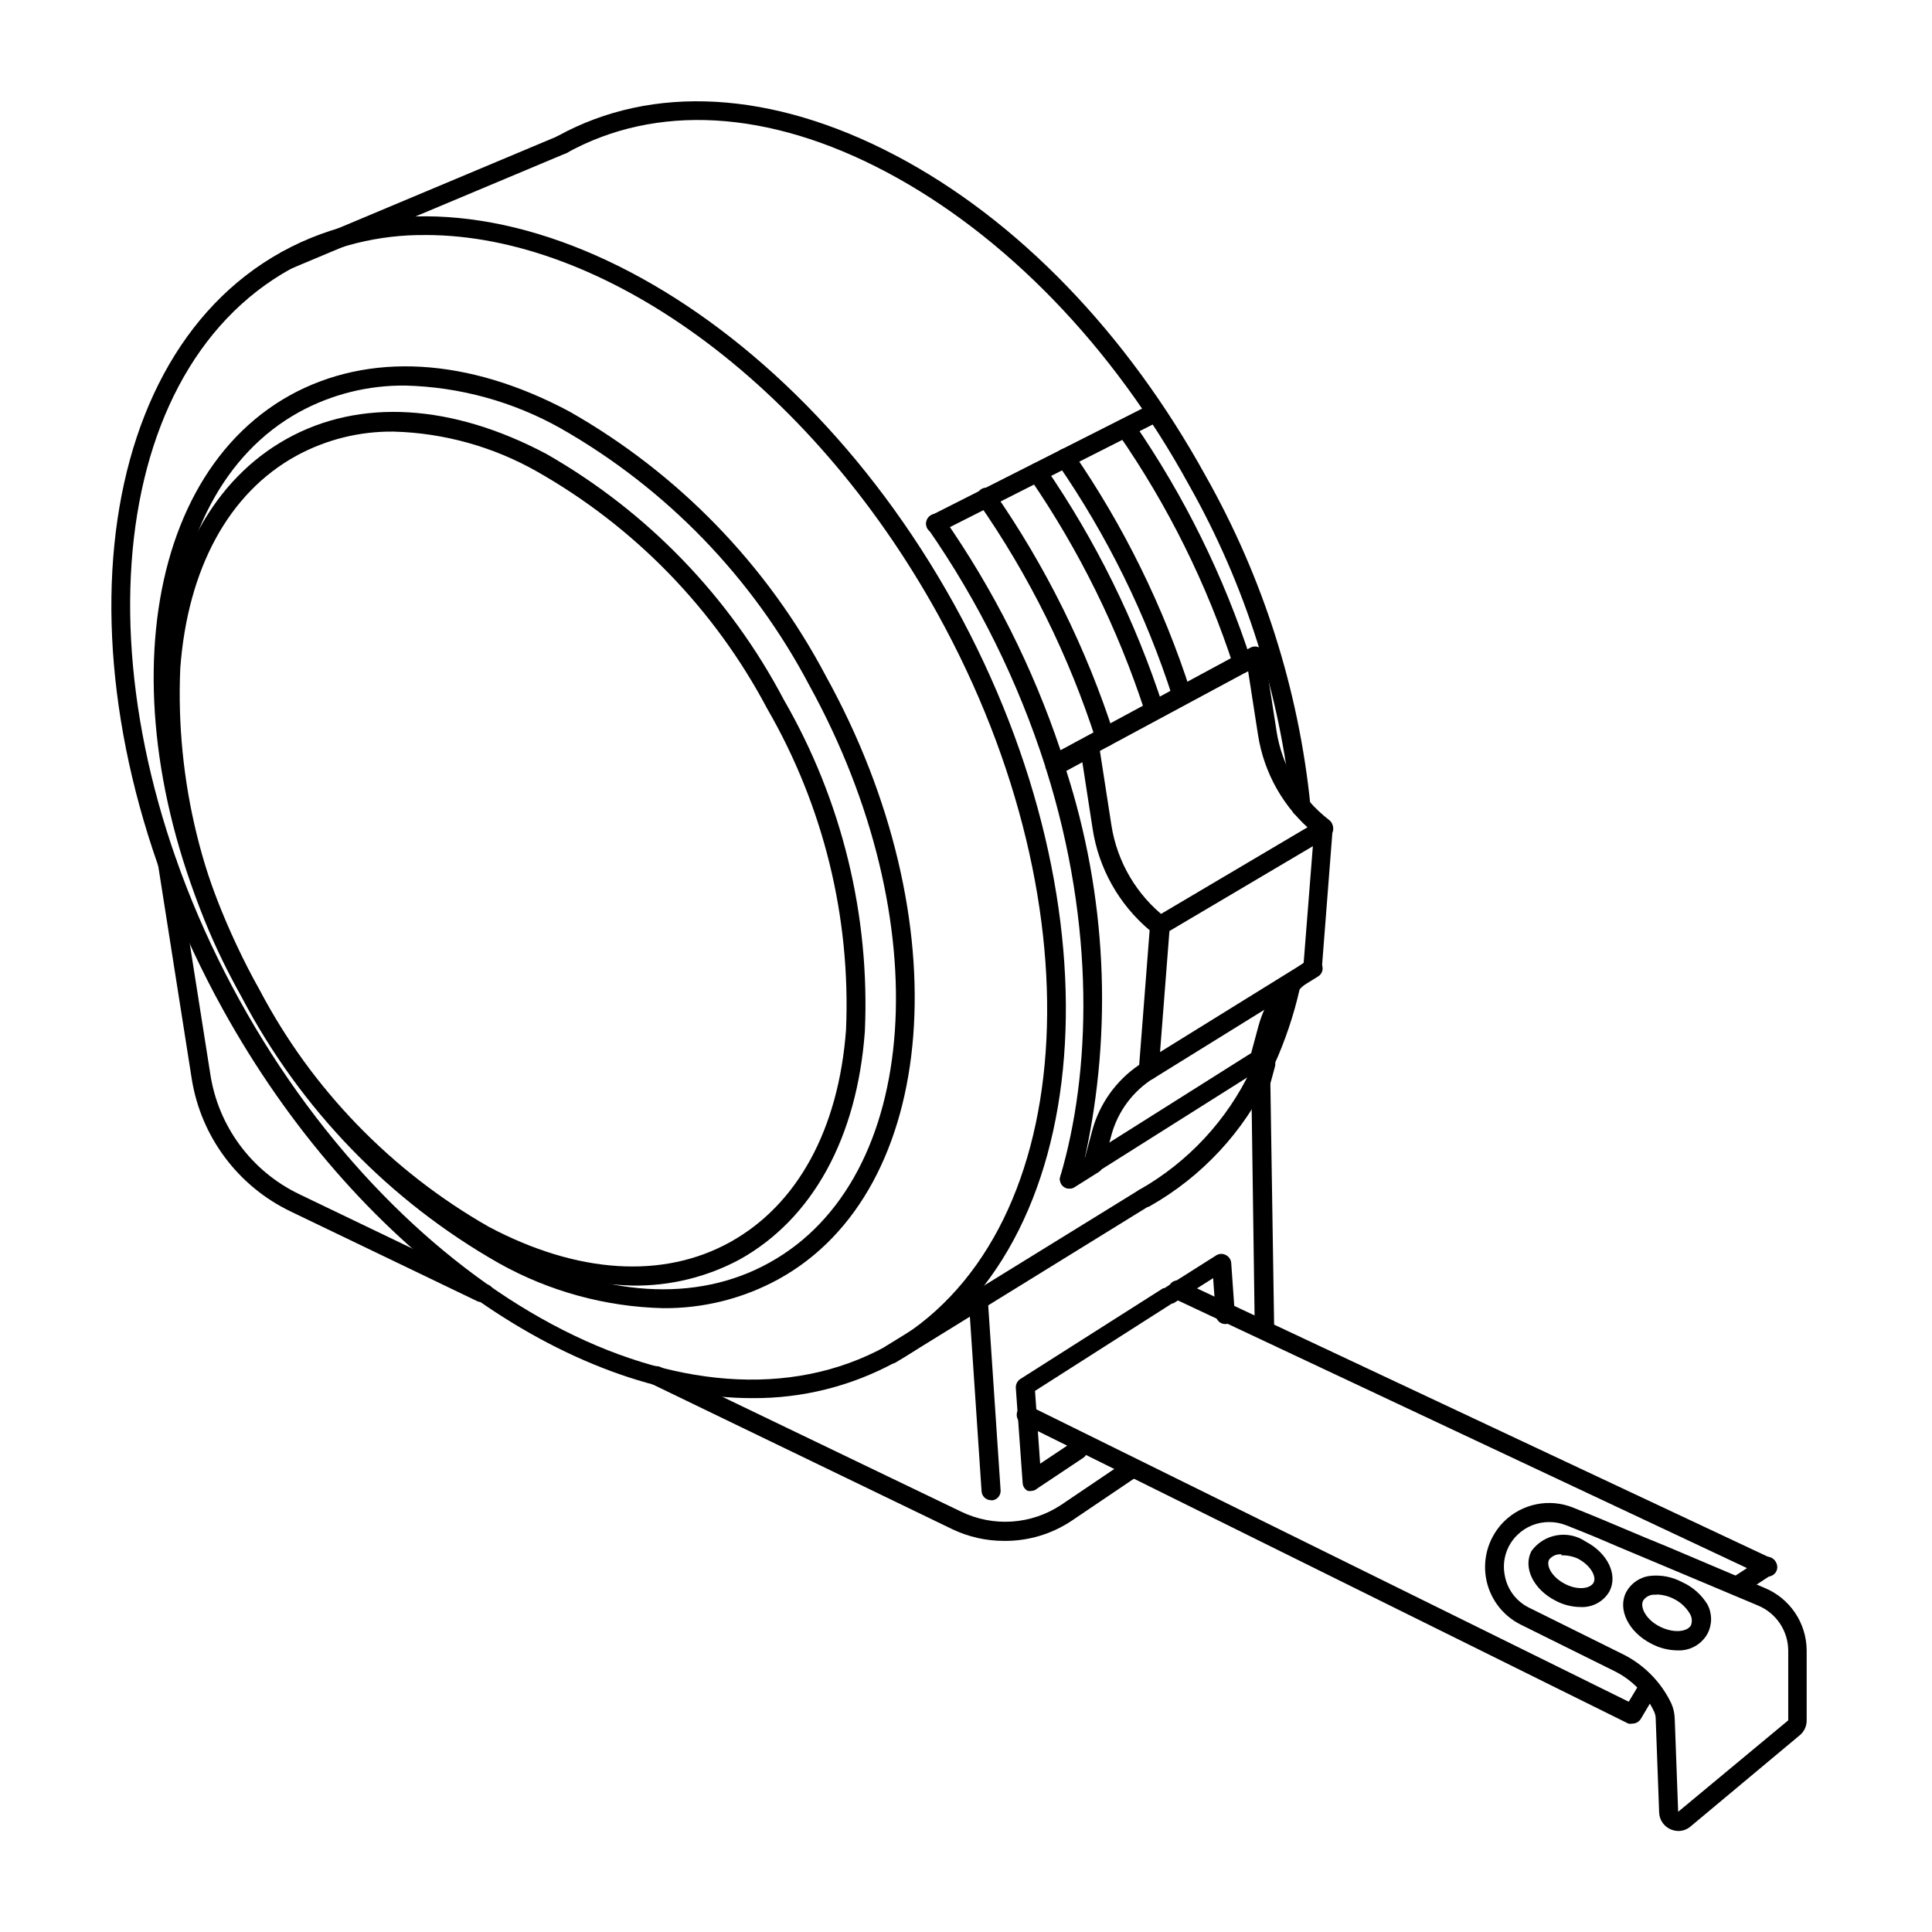 <?xml version="1.0" encoding="UTF-8"?>
<!-- Uploaded to: SVG Repo, www.svgrepo.com, Generator: SVG Repo Mixer Tools -->
<svg fill="#000000" width="800px" height="800px" version="1.1" viewBox="144 144 512 512" xmlns="http://www.w3.org/2000/svg">
 <g>
  <path d="m447.25 463.93c-0.926 0.012-1.781-0.492-2.215-1.312-0.32-0.578-0.395-1.262-0.203-1.898 0.188-0.633 0.625-1.168 1.211-1.477 12.879-7.328 23.188-18.445 29.523-31.84v-0.352c0.395-0.738 0.746-1.496 1.059-2.269v-0.301c2.934-6.242 5.246-12.754 6.902-19.449 0.141-0.652 0.543-1.219 1.113-1.57 0.57-0.352 1.258-0.457 1.91-0.293 1.344 0.324 2.18 1.676 1.863 3.023-1.578 6.93-3.856 13.684-6.801 20.152v0.301c0 0.301-0.754 1.664-1.16 2.469 0.023 0.102 0.023 0.203 0 0.305-6.797 14.434-17.902 26.402-31.789 34.258-0.441 0.211-0.926 0.297-1.414 0.254z"/>
  <path d="m488.82 360.45c-1.297 0.008-2.391-0.977-2.519-2.266-3.059-30.121-12.32-59.285-27.207-85.648-20.152-36.828-48.82-66.301-80.156-82.926-31.336-16.629-61.109-18.141-84.738-5.09-1.227 0.641-2.742 0.195-3.426-1.008-0.68-1.211-0.254-2.742 0.957-3.426 25.191-13.906 56.93-12.043 89.477 5.039 32.547 17.078 61.465 47.207 82.273 84.941h-0.004c15.227 26.914 24.695 56.695 27.812 87.461 0.117 1.375-0.895 2.586-2.266 2.719z"/>
  <path d="m343.37 514.52c-48.566 0-105.2-39.5-140.31-103.03-44.887-81.117-37.785-171.2 15.57-200.72 53.352-29.523 133.46 12.492 178.3 93.504 44.84 81.164 37.836 171.3-15.617 200.72-11.633 6.348-24.688 9.625-37.938 9.523zm-86.555-308.23c-12.457-0.137-24.742 2.934-35.672 8.918-51.035 28.16-57.129 115.12-13.652 193.86 43.48 78.746 120.36 119.8 171.35 91.695 50.984-28.113 57.18-115.22 13.703-193.97-34.211-61.867-89.023-100.51-135.73-100.51z"/>
  <path d="m311.63 484.69c-14.133-0.363-27.969-4.168-40.305-11.082-26.781-15.184-48.641-37.742-62.977-64.992-15.441-26.625-22.941-57.113-21.613-87.863 2.117-28.215 13.906-49.676 33.25-60.457 19.348-10.781 43.781-9.27 68.77 3.981h0.004c26.777 15.281 48.629 37.898 62.977 65.191 15.391 26.641 22.84 57.129 21.461 87.863-2.066 28.215-13.855 49.676-33.199 60.457-8.719 4.672-18.477 7.047-28.367 6.902zm-63.277-226.31c-9.043-0.113-17.961 2.109-25.895 6.449-17.836 9.824-28.719 29.824-30.684 56.277v-0.004c-1.293 29.777 5.961 59.305 20.91 85.094 13.871 26.348 34.988 48.18 60.859 62.926 23.477 12.445 46.199 13.906 63.984 4.031s28.719-29.824 30.684-56.277h-0.004c1.273-29.773-5.981-59.297-20.906-85.094-13.91-26.297-35.043-48.078-60.91-62.773-11.617-6.609-24.68-10.262-38.039-10.629z"/>
  <path d="m319.74 490.68c-15.285-0.367-30.246-4.465-43.578-11.941-28.871-16.41-52.441-40.746-67.914-70.129-35.668-64.59-30.23-136.03 12.594-159.86 20.859-11.488 47.156-10.078 74.109 4.332 28.859 16.406 52.426 40.723 67.914 70.082 35.719 64.59 30.23 136.33-12.594 159.86-9.359 5.113-19.867 7.746-30.531 7.656zm-68.316-244.5c-9.816-0.109-19.496 2.301-28.113 7.004-40.305 22.219-44.988 90.688-10.629 153.01 14.988 28.52 37.84 52.141 65.848 68.066 25.191 13.504 50.027 15.113 69.324 4.383 40.305-22.219 44.941-90.688 10.629-153.01-15.02-28.523-37.887-52.16-65.898-68.117-12.59-7.082-26.719-10.973-41.16-11.336z"/>
  <path d="m410.07 552.35c-4.723 0.004-9.387-1.047-13.652-3.074l-79.551-38.441c-1.254-0.613-1.773-2.121-1.16-3.375 0.613-1.254 2.125-1.77 3.375-1.16l79.703 38.34c8.508 4.086 18.531 3.398 26.398-1.812l16.777-11.336c1.156-0.758 2.707-0.445 3.477 0.707 0.383 0.543 0.531 1.219 0.406 1.875-0.121 0.656-0.504 1.23-1.059 1.602l-16.777 11.336c-5.305 3.547-11.559 5.406-17.938 5.34z"/>
  <path d="m479.05 498.85c-1.363-0.027-2.465-1.109-2.519-2.469l-0.957-68.066c-0.031-1.355 1.016-2.488 2.367-2.57 1.348-0.062 2.512 0.93 2.672 2.269l1.059 68.215c0.027 0.672-0.223 1.324-0.688 1.812-0.469 0.484-1.109 0.758-1.781 0.758z"/>
  <path d="m271.83 488.97c-0.348 0.066-0.707 0.066-1.059 0l-49.676-23.879 0.004-0.004c-14.043-6.703-23.883-19.895-26.301-35.266l-8.918-56.68c-0.102-0.66 0.066-1.336 0.461-1.875 0.398-0.539 0.992-0.895 1.656-0.996 0.66-0.102 1.336 0.066 1.875 0.461 0.539 0.398 0.898 0.992 0.996 1.656l8.867 56.277v-0.004c2.113 13.832 10.918 25.73 23.527 31.793l49.676 23.879c1.391 0.305 2.269 1.684 1.965 3.074-0.305 1.391-1.684 2.269-3.074 1.965z"/>
  <path d="m380.1 505.39c-1.113 0-2.098-0.738-2.41-1.809-0.312-1.07 0.113-2.219 1.051-2.824l67.207-41.465c1.172-0.586 2.594-0.18 3.277 0.938s0.398 2.57-0.656 3.344l-67.16 41.465c-0.391 0.238-0.848 0.363-1.309 0.352z"/>
  <path d="m219.94 215.5c-1.027 0.023-1.953-0.602-2.316-1.562-0.531-1.266 0.055-2.723 1.309-3.273l73.102-30.684c0.621-0.293 1.332-0.316 1.973-0.074 0.641 0.246 1.152 0.742 1.418 1.371 0.27 0.629 0.27 1.344 0 1.973s-0.785 1.125-1.426 1.367l-73.102 30.68c-0.301 0.141-0.629 0.211-0.957 0.203z"/>
  <path d="m406.65 541.57c-1.316 0.004-2.414-1.008-2.519-2.32l-3.375-50.383v0.004c-0.086-1.375 0.945-2.562 2.316-2.672 1.402-0.086 2.613 0.969 2.723 2.367l3.375 50.383c0.086 1.375-0.945 2.562-2.316 2.672z"/>
  <path d="m482.07 413.85c-0.609 0.008-1.199-0.207-1.664-0.602-0.672-0.547-1.027-1.395-0.938-2.258 0.086-0.863 0.605-1.621 1.375-2.019 0.77-0.398 1.688-0.383 2.441 0.043 0.758 0.426 1.246 1.203 1.305 2.066 0.012 0.664-0.219 1.312-0.656 1.812-0.453 0.574-1.133 0.926-1.863 0.957z"/>
  <path d="m477.79 433.4c-0.23 0.051-0.473 0.051-0.703 0-0.625-0.219-1.137-0.676-1.422-1.273-0.281-0.594-0.316-1.281-0.09-1.902 0.453-1.664 0.957-3.426 1.41-5.039 0.086-0.434 0.297-0.836 0.605-1.156 0.465-0.477 1.098-0.742 1.762-0.742 0.664 0 1.301 0.266 1.766 0.742 0.781 0.711 1.059 1.824 0.703 2.82-0.453 1.715-0.906 3.477-1.41 5.039-0.453 1.02-1.512 1.629-2.621 1.512z"/>
  <path d="m473.35 322.36c-1.09 0.012-2.066-0.68-2.418-1.715-7.141-21.957-17.461-42.75-30.629-61.715-0.383-0.555-0.527-1.238-0.406-1.902 0.125-0.66 0.504-1.246 1.059-1.625 1.156-0.793 2.734-0.5 3.527 0.652 13.367 19.391 23.84 40.621 31.086 63.027 0.43 1.324-0.293 2.742-1.613 3.176z"/>
  <path d="m391.84 285.33c-1.137-0.039-2.106-0.836-2.367-1.945-0.258-1.105 0.258-2.25 1.258-2.793l58.34-29.523 0.004 0.004c0.59-0.316 1.285-0.375 1.922-0.164 0.637 0.207 1.16 0.668 1.453 1.27 0.312 0.594 0.371 1.289 0.164 1.926-0.211 0.637-0.668 1.16-1.273 1.449l-58.34 29.523c-0.359 0.184-0.758 0.27-1.16 0.254z"/>
  <path d="m427.41 459c-0.859 0.008-1.66-0.434-2.117-1.16-0.75-1.168-0.41-2.723 0.758-3.477l5.441-3.426 1.965-7.356c1.934-7.098 6.348-13.262 12.441-17.383l2.769-35.668h0.004c-8.137-6.836-13.508-16.398-15.117-26.902l-2.719-17.633-5.945 3.223c-1.223 0.668-2.758 0.215-3.426-1.008-0.668-1.223-0.219-2.758 1.008-3.426l9.117-5.039c0.727-0.375 1.594-0.375 2.32 0 0.746 0.344 1.258 1.051 1.359 1.863l3.273 21.109c1.523 9.75 6.715 18.543 14.512 24.586 0.66 0.52 1.016 1.332 0.957 2.168l-2.973 38.289c-0.055 0.801-0.508 1.523-1.211 1.914-5.539 3.426-9.574 8.828-11.285 15.117l-2.266 8.312c-0.164 0.598-0.539 1.117-1.059 1.461l-6.246 3.93c-0.441 0.355-0.996 0.535-1.562 0.504z"/>
  <path d="m427.41 459c-0.543-0.016-1.07-0.191-1.512-0.504-0.852-0.621-1.215-1.715-0.906-2.723 8.062-27.305 9.422-66-3.727-107.82h-0.004c-0.145-0.32-0.246-0.656-0.301-1.004-7.18-22.363-17.637-43.535-31.035-62.828-0.387-0.551-0.531-1.234-0.41-1.898 0.125-0.664 0.508-1.25 1.066-1.629 0.543-0.383 1.223-0.527 1.875-0.402 0.656 0.121 1.23 0.504 1.602 1.059 13.223 18.934 23.656 39.668 30.984 61.566l50.383-27.207h-0.004c0.727-0.375 1.59-0.375 2.316 0 0.742 0.359 1.27 1.055 1.414 1.863l3.125 20.152h-0.004c1.434 9.398 6.43 17.879 13.957 23.68 0.676 0.508 1.039 1.328 0.957 2.168l-2.871 36.98c-0.062 0.812-0.512 1.543-1.211 1.965-5.324 3.281-9.199 8.469-10.832 14.508l-2.113 8.262c-0.168 0.602-0.543 1.121-1.059 1.461l-50.383 31.789v0.004c-0.375 0.305-0.828 0.5-1.309 0.555zm-0.957-111.14c10.785 33.289 12.523 68.844 5.039 103.03l44.082-27.809 1.914-7.106c1.844-6.856 6.102-12.812 11.992-16.777l2.719-34.461c-7.965-6.551-13.234-15.805-14.812-25.996l-2.621-16.879z"/>
  <path d="m451.29 391.89c-1.137 0.012-2.144-0.742-2.449-1.84-0.309-1.098 0.16-2.266 1.141-2.844l43.527-25.746c1.215-0.691 2.758-0.289 3.477 0.906 0.688 1.199 0.285 2.727-0.906 3.426l-43.527 25.746c-0.379 0.238-0.816 0.359-1.262 0.352z"/>
  <path d="m448.31 430.23c-1.137 0.012-2.144-0.742-2.449-1.84-0.309-1.098 0.16-2.266 1.141-2.844l43.68-27.055c0.555-0.367 1.238-0.488 1.887-0.336 0.648 0.152 1.207 0.562 1.539 1.141 0.371 0.562 0.492 1.254 0.34 1.91-0.152 0.656-0.566 1.223-1.145 1.566l-43.578 27.004h-0.004c-0.414 0.289-0.902 0.449-1.41 0.453z"/>
  <path d="m436.83 341.96c-1.094 0-2.059-0.719-2.367-1.766-7.207-22.426-17.719-43.652-31.188-62.977-0.387-0.551-0.535-1.234-0.41-1.898 0.121-0.664 0.508-1.25 1.066-1.625 0.543-0.387 1.219-0.531 1.875-0.406 0.656 0.121 1.23 0.504 1.602 1.059 13.734 19.754 24.465 41.434 31.84 64.336 0.203 0.637 0.141 1.324-0.172 1.914s-0.852 1.023-1.492 1.211z"/>
  <path d="m457.13 330.57c-1.078 0.008-2.035-0.688-2.367-1.715-7.078-22.059-17.363-42.957-30.531-62.02-0.746-1.164-0.457-2.707 0.656-3.523 0.555-0.387 1.238-0.535 1.898-0.41 0.664 0.121 1.25 0.504 1.629 1.062 13.418 19.477 23.91 40.812 31.133 63.328 0.434 1.324-0.289 2.742-1.609 3.176-0.262 0.082-0.535 0.117-0.809 0.102z"/>
  <path d="m449.82 334.5c-1.09 0-2.055-0.719-2.367-1.766-7.164-22.07-17.48-42.996-30.633-62.117-0.383-0.547-0.527-1.223-0.406-1.879 0.125-0.652 0.508-1.23 1.062-1.598 1.129-0.781 2.676-0.512 3.477 0.605 13.445 19.531 23.984 40.914 31.285 63.477 0.215 0.684 0.137 1.426-0.215 2.047-0.355 0.621-0.953 1.066-1.648 1.23z"/>
  <path d="m417.48 539.1c-0.367 0.066-0.742 0.066-1.109 0-0.805-0.406-1.324-1.215-1.359-2.117l-1.812-25.191c-0.039-0.918 0.398-1.797 1.156-2.316l37.887-24.082h0.301l13.855-8.766h0.004c0.777-0.449 1.738-0.449 2.516 0 0.777 0.41 1.293 1.188 1.363 2.066l0.957 13.504v-0.004c0.098 1.391-0.953 2.598-2.344 2.695s-2.598-0.949-2.695-2.344l-0.707-9.824-10.578 6.699h-0.301l-36.324 23.176 1.359 19.297 8.613-5.742c0.555-0.387 1.238-0.531 1.902-0.41 0.66 0.125 1.246 0.508 1.625 1.066 0.766 1.172 0.449 2.738-0.707 3.527l-12.242 8.16c-0.375 0.344-0.852 0.555-1.359 0.605z"/>
  <path d="m576.63 600.77c-0.363 0.078-0.742 0.078-1.105 0l-160.41-79.449c-0.68-0.242-1.223-0.758-1.496-1.426-0.27-0.668-0.242-1.422 0.074-2.066 0.32-0.645 0.902-1.125 1.598-1.312 0.695-0.191 1.438-0.074 2.039 0.32l158.3 78.141 2.418-4.031c0.328-0.582 0.879-1.008 1.523-1.176 0.645-0.172 1.332-0.074 1.902 0.27 1.199 0.719 1.602 2.266 0.91 3.477l-3.578 6.047c-0.473 0.738-1.289 1.195-2.168 1.207z"/>
  <path d="m612.3 561.82c-0.367-0.012-0.727-0.098-1.059-0.25l-156.18-73.457c-0.613-0.281-1.086-0.801-1.312-1.434-0.227-0.633-0.191-1.332 0.102-1.941 0.59-1.242 2.074-1.781 3.324-1.207l12.746 5.996 143.64 67.512v-0.004c1.246 0.594 1.785 2.074 1.211 3.324-0.461 0.938-1.43 1.508-2.469 1.461z"/>
  <path d="m604.64 566.66c-0.879-0.016-1.691-0.469-2.164-1.211-0.355-0.566-0.473-1.254-0.32-1.906 0.152-0.652 0.559-1.215 1.125-1.57l7.707-5.039c1.184-0.734 2.742-0.375 3.477 0.809 0.738 1.18 0.379 2.738-0.805 3.477l-7.707 5.039v-0.004c-0.391 0.254-0.844 0.395-1.312 0.406z"/>
  <path d="m588.52 581.37c-2.406-0.031-4.773-0.637-6.902-1.766-6.098-3.125-9.02-9.168-6.648-13.703 1.301-2.387 3.691-3.988 6.398-4.281 2.906-0.301 5.836 0.277 8.414 1.66 2.773 1.246 5.109 3.301 6.699 5.898 1.297 2.438 1.297 5.367 0 7.809-1.605 2.856-4.691 4.551-7.961 4.383zm-5.441-14.762h-0.906c-1.102 0.066-2.109 0.645-2.719 1.562-0.906 1.715 0.707 5.039 4.434 6.902s7.356 1.359 8.262-0.402v-0.004c0.359-1.023 0.23-2.156-0.355-3.07-0.984-1.645-2.418-2.973-4.129-3.832-1.418-0.742-2.984-1.156-4.586-1.207z"/>
  <path d="m562.88 569.88c-2.34-0.016-4.641-0.602-6.699-1.711-5.793-2.973-8.613-8.715-6.348-13.098v-0.004c3.324-4.606 9.715-5.723 14.41-2.519 5.793 3.023 8.566 8.766 6.297 13.148v0.004c-1.559 2.727-4.519 4.344-7.66 4.18zm-5.039-13.957h0.004c-1.281-0.141-2.543 0.395-3.328 1.414-0.805 1.613 0.707 4.586 4.18 6.398 3.477 1.812 6.75 1.258 7.609-0.301 0.855-1.562-0.707-4.586-4.18-6.398v-0.004c-1.379-0.609-2.879-0.902-4.383-0.855z"/>
  <path d="m588.83 629.23c-0.73-0.004-1.449-0.156-2.117-0.453-1.793-0.781-2.973-2.527-3.023-4.484l-0.906-24.637v0.004c0.016-0.734-0.141-1.457-0.453-2.117-2.184-4.644-5.879-8.41-10.48-10.68l-24.887-12.344c-4.914-2.461-8.34-7.141-9.199-12.566s0.953-10.934 4.867-14.793c2.344-2.297 5.305-3.863 8.523-4.516 3.219-0.652 6.555-0.363 9.613 0.84 6.297 2.519 10.078 4.133 14.609 6.047 2.871 1.211 5.945 2.519 10.078 4.18l26.145 11.082c3.293 1.352 6.109 3.648 8.102 6.598 1.988 2.949 3.062 6.422 3.082 9.98v18.488c0.035 1.535-0.633 3-1.812 3.981l-29.07 24.285c-0.871 0.699-1.953 1.09-3.07 1.105zm-34.312-81.867c-3.121-0.012-6.121 1.199-8.363 3.375-2.82 2.703-4.106 6.633-3.426 10.48 0.586 3.812 2.992 7.102 6.449 8.816l24.887 12.344h0.004c5.621 2.789 10.141 7.383 12.844 13.047 0.574 1.305 0.883 2.707 0.91 4.133l0.906 24.586 29.172-24.234v-18.539h-0.004c-0.043-5.211-3.195-9.891-8.008-11.891l-26.25-11.035-10.078-4.231c-4.434-1.914-8.211-3.527-14.508-5.996-1.441-0.574-2.981-0.867-4.535-0.855z"/>
 </g>
</svg>